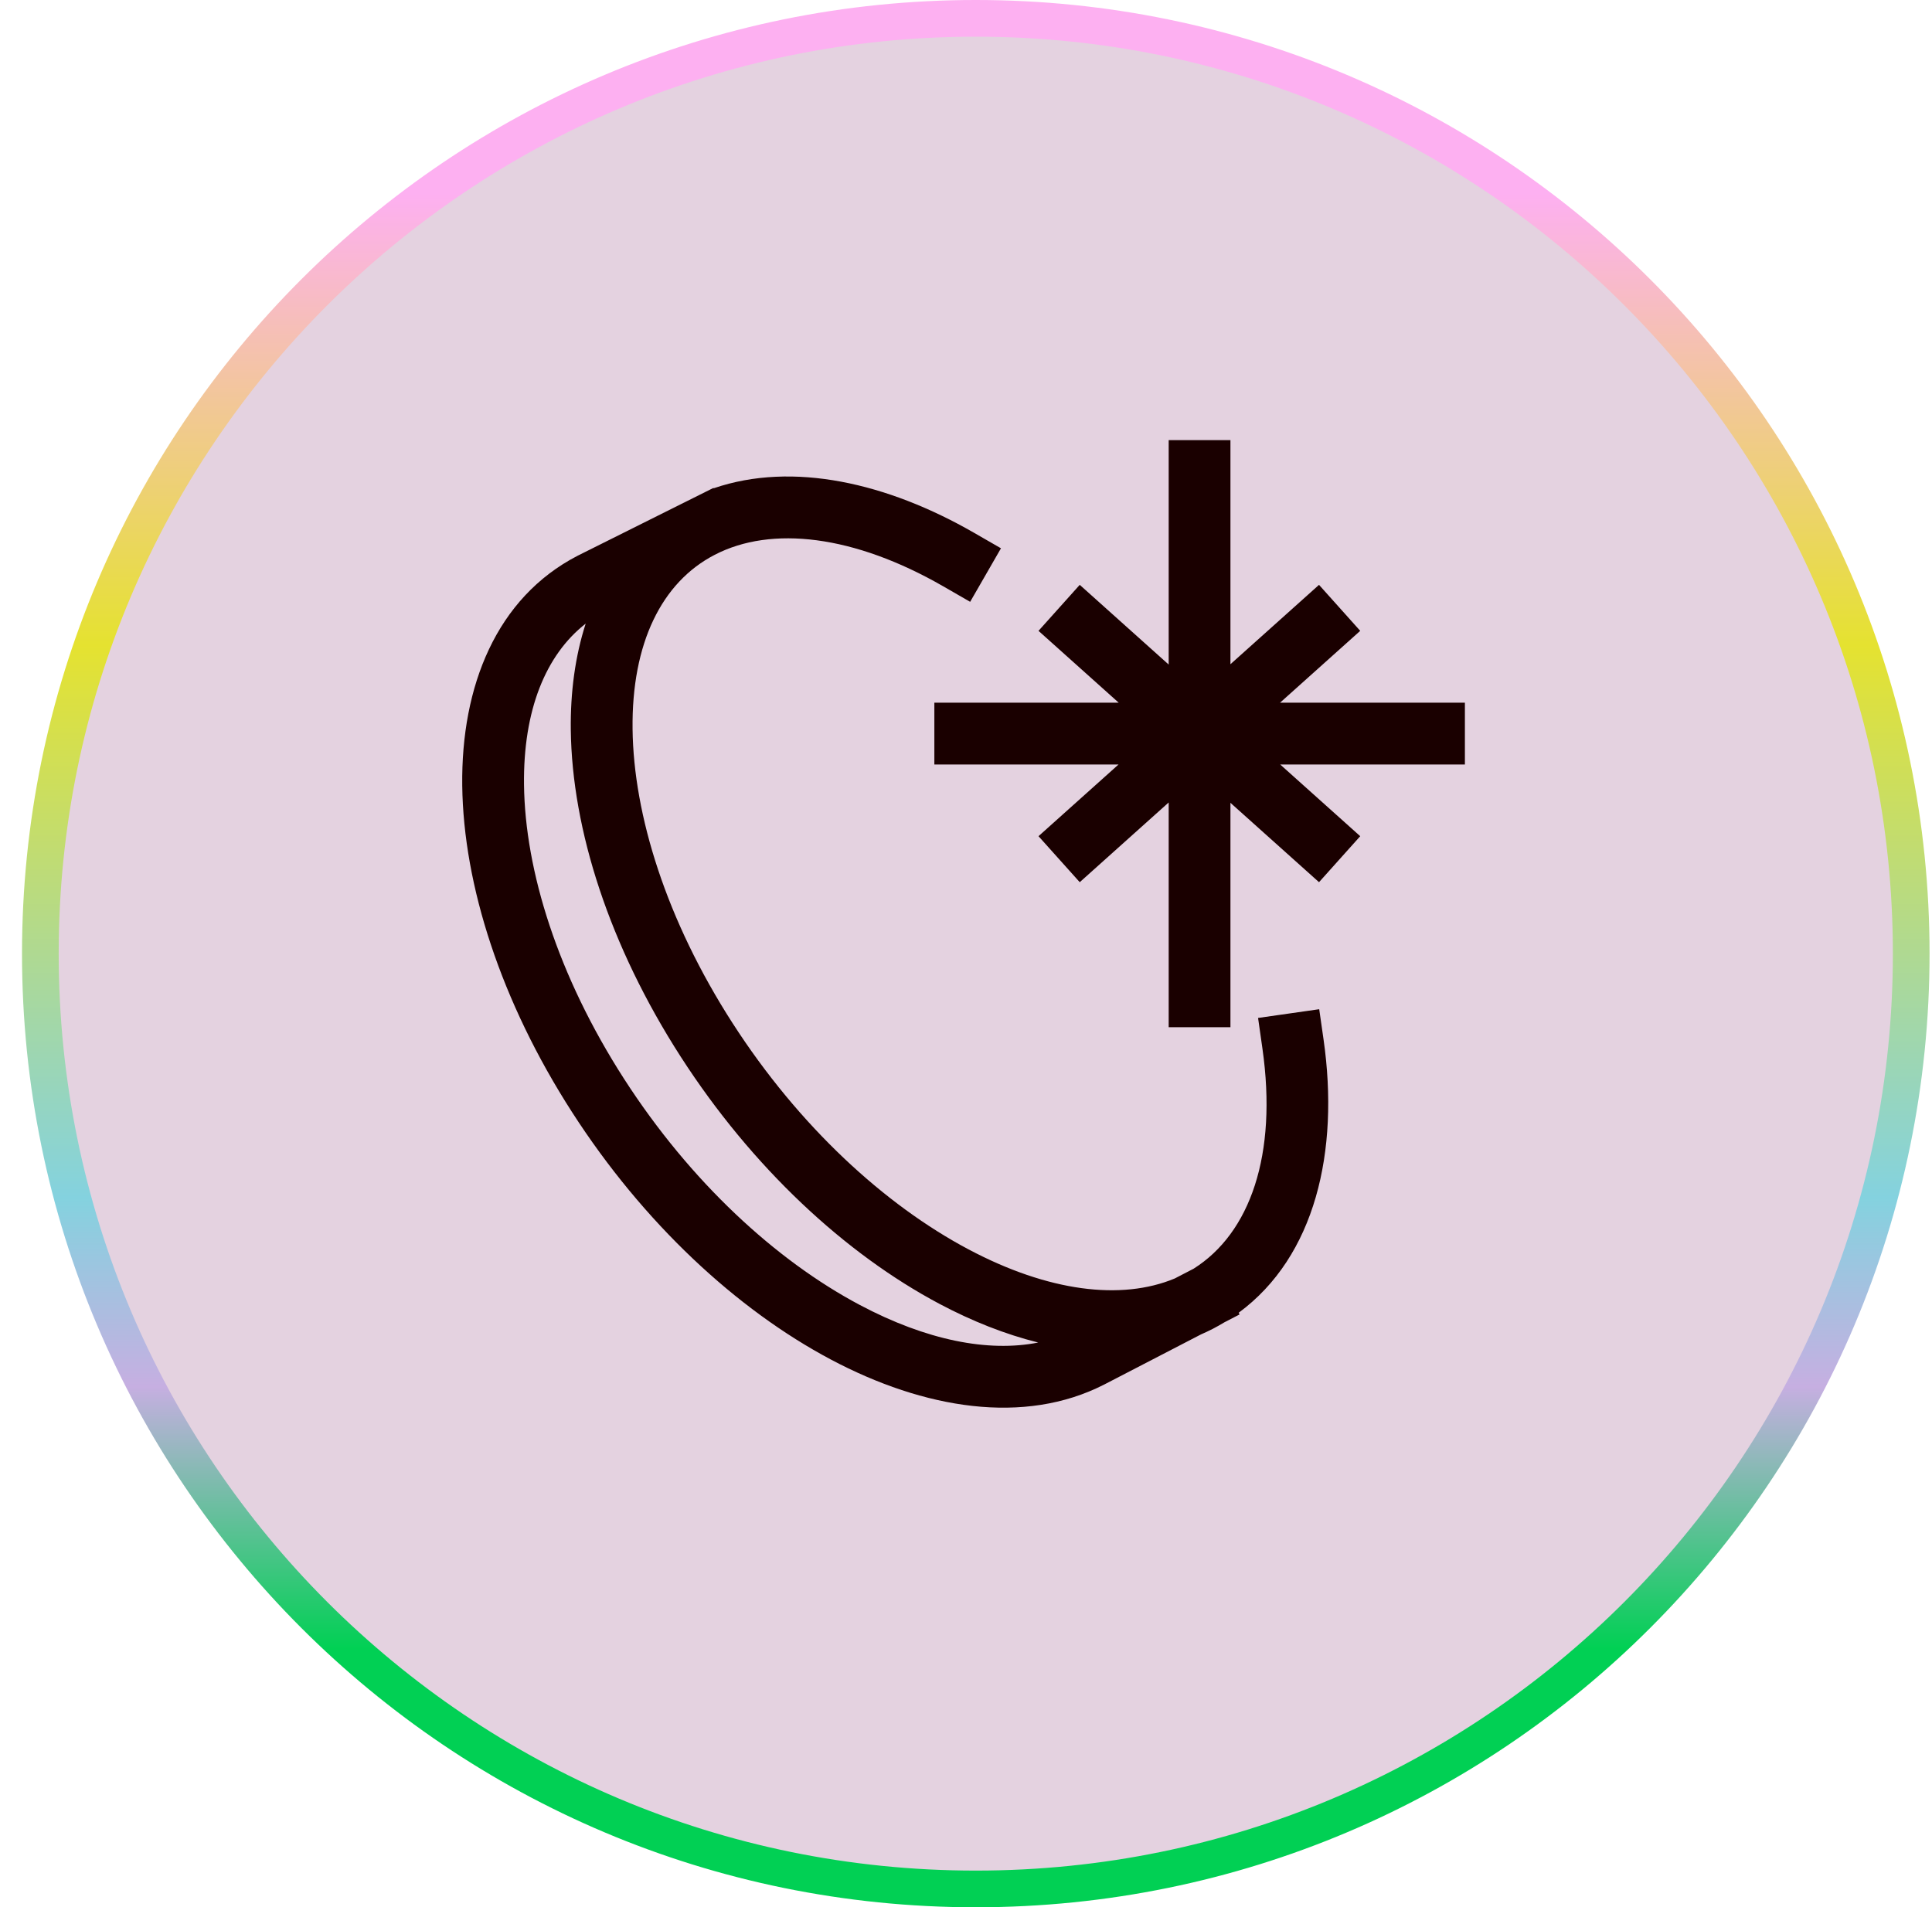 <?xml version="1.0" encoding="UTF-8"?> <svg xmlns="http://www.w3.org/2000/svg" width="79" height="78" viewBox="0 0 79 78" fill="none"><path d="M78.15 39C78.15 60.125 61.025 77.25 39.9 77.25C18.775 77.25 1.65 60.125 1.65 39C1.65 17.875 18.775 0.75 39.9 0.75C61.025 0.75 78.15 17.875 78.15 39Z" fill="#E4D2E0" stroke="url(#paint0_linear_25_3235)" stroke-width="1.5"></path><g clip-path="url(#clip0_25_3235)"><path fill-rule="evenodd" clip-rule="evenodd" d="M50.313 18V27.164L53.935 23.918L55.62 25.799L52.341 28.738H59.9V31.264H52.347L55.62 34.197L53.935 36.078L50.313 32.832V42.01H47.788V32.818L44.151 36.078L42.465 34.197L45.738 31.264H38.206V28.738H45.745L42.465 25.799L44.151 23.918L47.788 27.178V18H50.313ZM29.198 19.963C32.422 18.865 36.279 19.745 39.836 21.793L40.93 22.423L39.67 24.612L38.576 23.982C34.927 21.881 31.544 21.484 29.22 22.692C27.061 23.81 25.823 26.3 25.866 29.822C25.908 33.329 27.244 37.631 29.958 41.847C32.669 46.059 36.174 49.275 39.601 51.093C42.864 52.825 45.85 53.195 48.037 52.284L48.807 51.885C51.115 50.431 52.242 47.231 51.621 42.88L51.443 41.63L53.943 41.273L54.122 42.523C54.774 47.091 53.776 51.385 50.65 53.686L50.686 53.756L50.065 54.078C49.912 54.17 49.755 54.259 49.594 54.343L49.587 54.346C49.43 54.427 49.27 54.502 49.109 54.572L45.157 56.619L45.151 56.622C41.881 58.295 37.79 57.624 33.974 55.599C30.12 53.553 26.31 50.018 23.395 45.488C20.483 40.963 18.951 36.205 18.901 32.127C18.852 28.065 20.298 24.446 23.618 22.728L29.155 19.963H29.198ZM23.949 25.503C23.518 26.836 23.321 28.312 23.34 29.852C23.39 33.93 24.922 38.689 27.834 43.214C30.749 47.743 34.562 51.279 38.417 53.324C39.745 54.029 41.105 54.569 42.453 54.904C40.414 55.311 37.881 54.813 35.158 53.368C31.732 51.55 28.23 48.334 25.519 44.122C22.805 39.906 21.469 35.603 21.427 32.097C21.39 29.055 22.308 26.785 23.949 25.503Z" fill="#1A0000"></path></g><defs><linearGradient id="paint0_linear_25_3235" x1="39.9" y1="67.419" x2="39.9" y2="7.944" gradientUnits="userSpaceOnUse"><stop stop-color="#01D054"></stop><stop offset="0.18" stop-color="#C6AFE1"></stop><stop offset="0.31" stop-color="#84D2DF"></stop><stop offset="0.69" stop-color="#E5E230"></stop><stop offset="1" stop-color="#FDB0F1"></stop></linearGradient><clipPath id="clip0_25_3235"><rect width="41" height="41" fill="white" transform="translate(18.9 18)"></rect></clipPath></defs></svg> 